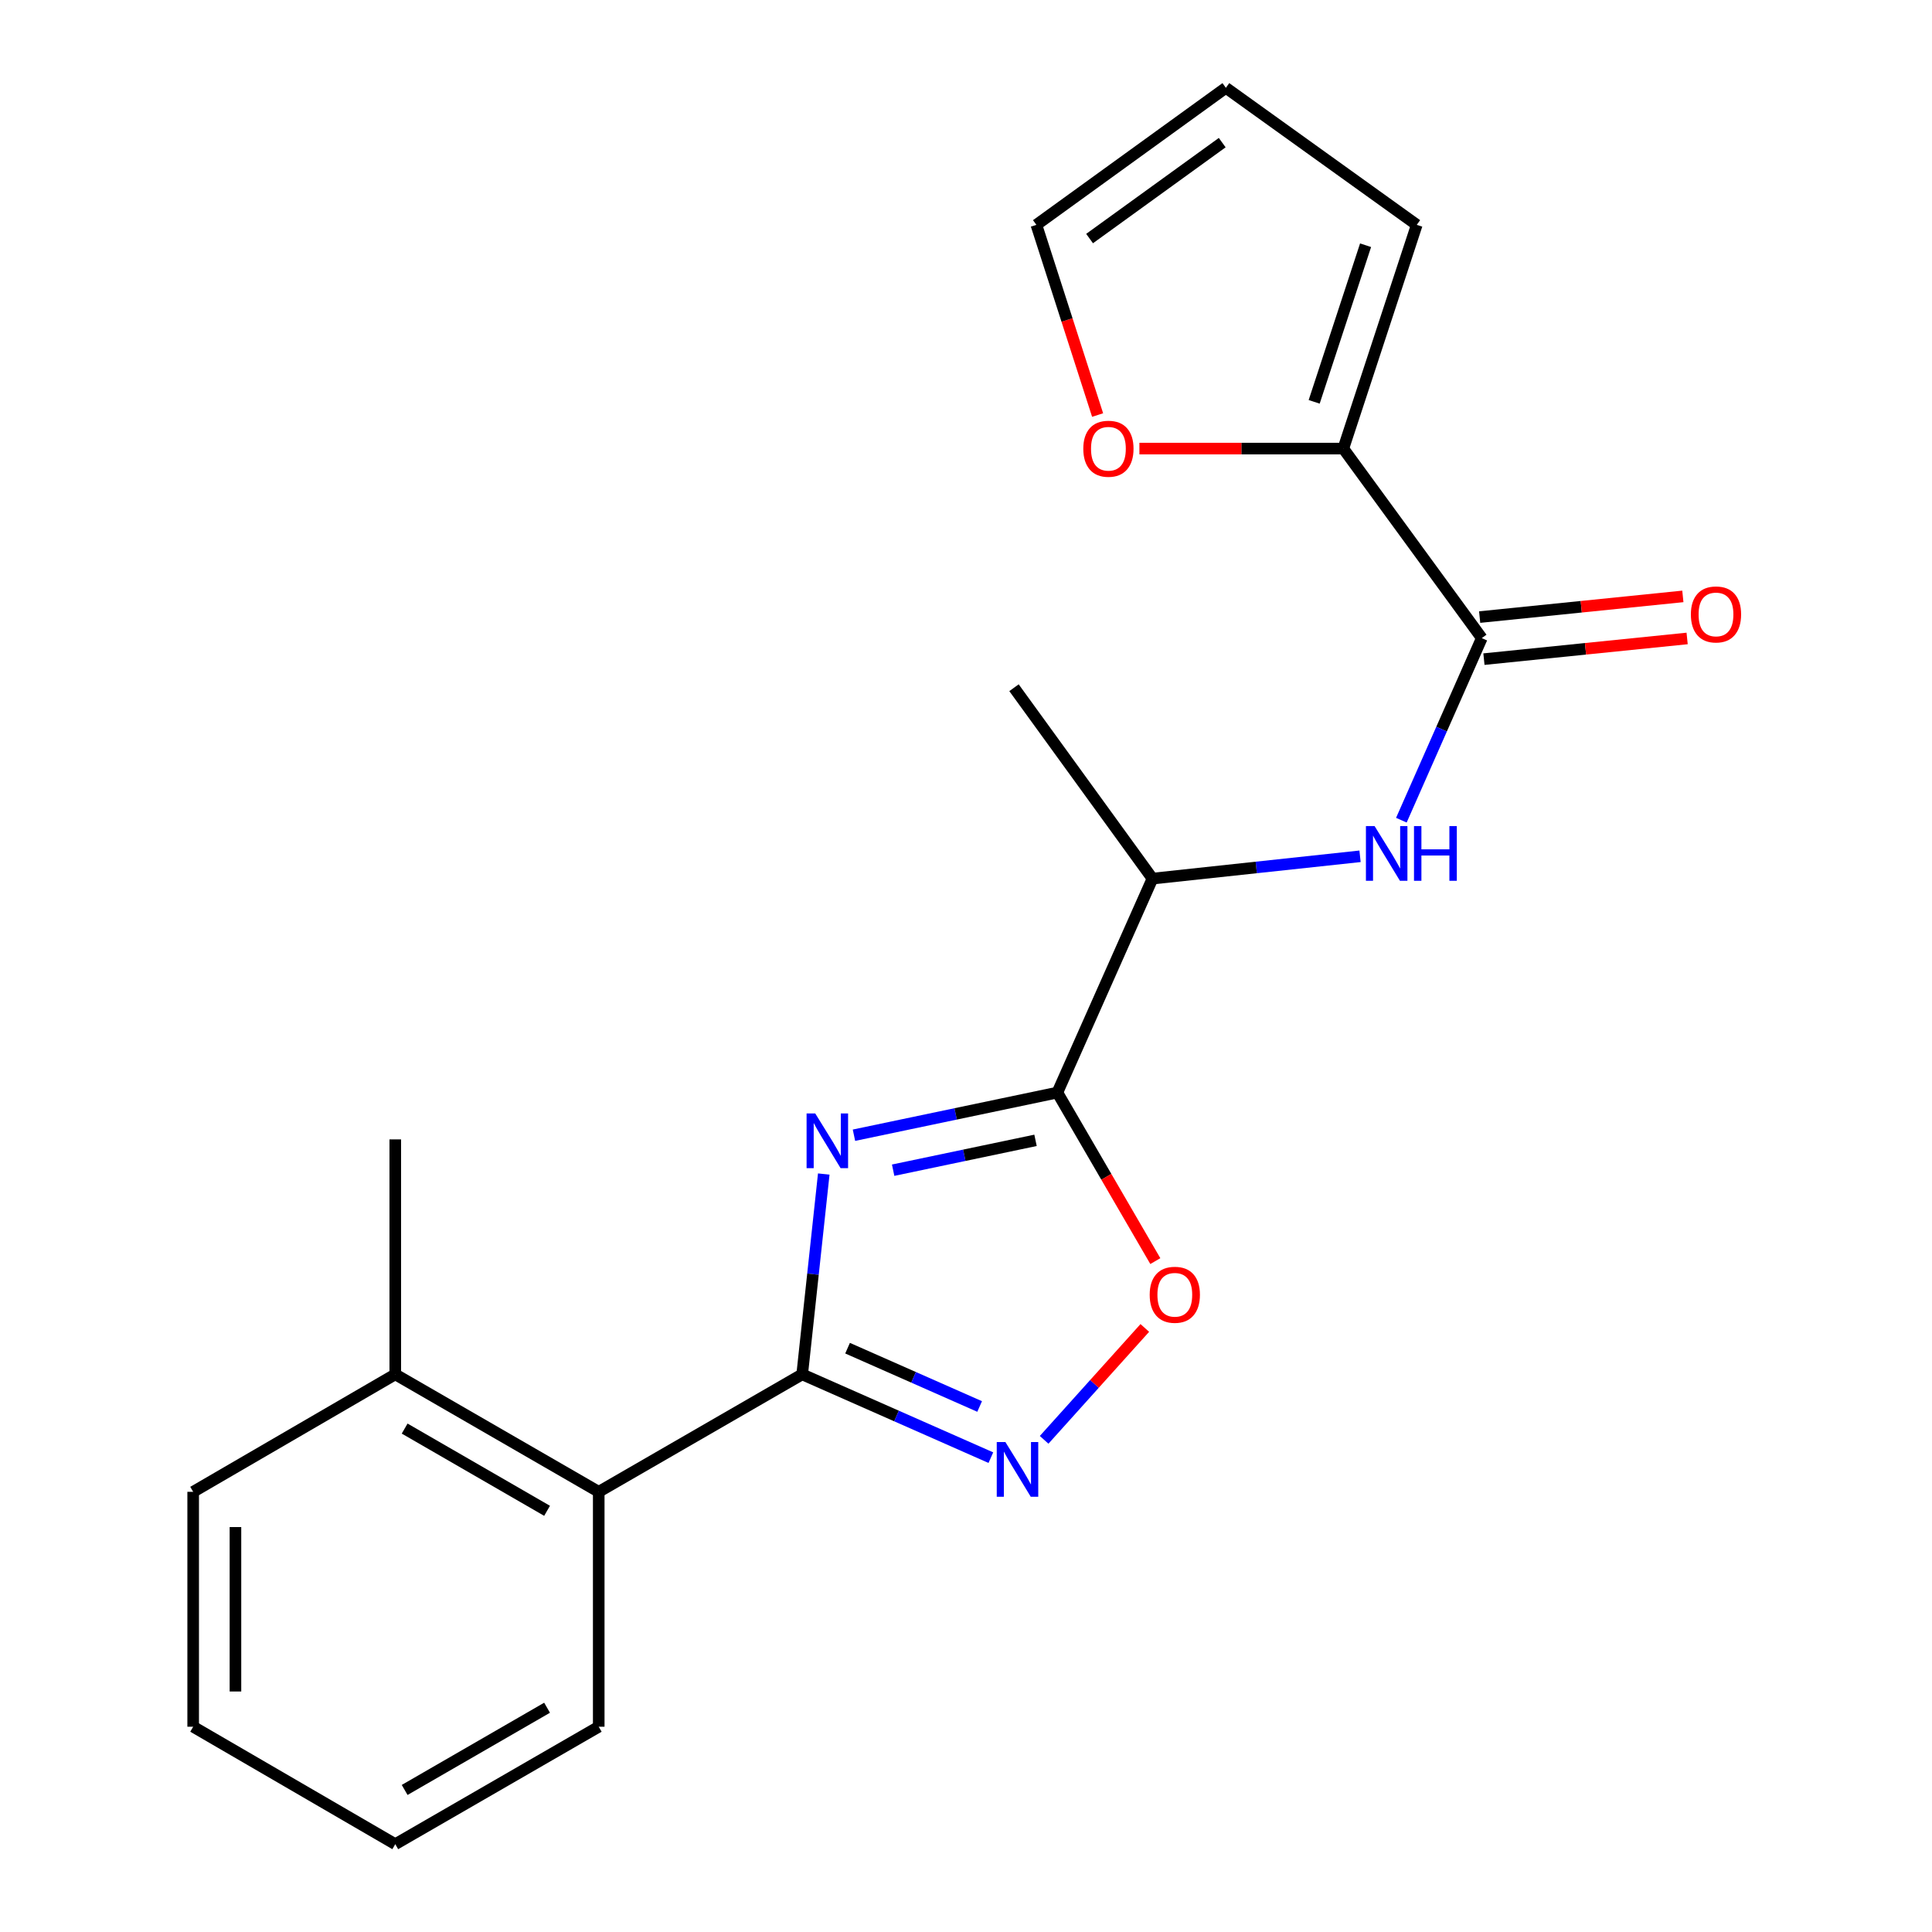 <?xml version='1.0' encoding='iso-8859-1'?>
<svg version='1.1' baseProfile='full'
              xmlns='http://www.w3.org/2000/svg'
                      xmlns:rdkit='http://www.rdkit.org/xml'
                      xmlns:xlink='http://www.w3.org/1999/xlink'
                  xml:space='preserve'
width='1000px' height='1000px' viewBox='0 0 1000 1000'>
<!-- END OF HEADER -->
<rect style='opacity:1.0;fill:#FFFFFF;stroke:none' width='1000' height='1000' x='0' y='0'> </rect>
<path class='bond-0' d='M 426.376,607.678 L 420.793,659.519' style='fill:none;fill-rule:evenodd;stroke:#0000FF;stroke-width:6px;stroke-linecap:butt;stroke-linejoin:miter;stroke-opacity:1' />
<path class='bond-0' d='M 420.793,659.519 L 415.209,711.36' style='fill:none;fill-rule:evenodd;stroke:#000000;stroke-width:6px;stroke-linecap:butt;stroke-linejoin:miter;stroke-opacity:1' />
<path class='bond-1' d='M 442.01,587.589 L 494.648,576.549' style='fill:none;fill-rule:evenodd;stroke:#0000FF;stroke-width:6px;stroke-linecap:butt;stroke-linejoin:miter;stroke-opacity:1' />
<path class='bond-1' d='M 494.648,576.549 L 547.287,565.51' style='fill:none;fill-rule:evenodd;stroke:#000000;stroke-width:6px;stroke-linecap:butt;stroke-linejoin:miter;stroke-opacity:1' />
<path class='bond-1' d='M 462.292,605.692 L 499.139,597.965' style='fill:none;fill-rule:evenodd;stroke:#0000FF;stroke-width:6px;stroke-linecap:butt;stroke-linejoin:miter;stroke-opacity:1' />
<path class='bond-1' d='M 499.139,597.965 L 535.986,590.237' style='fill:none;fill-rule:evenodd;stroke:#000000;stroke-width:6px;stroke-linecap:butt;stroke-linejoin:miter;stroke-opacity:1' />
<path class='bond-2' d='M 415.209,711.36 L 464.04,732.921' style='fill:none;fill-rule:evenodd;stroke:#000000;stroke-width:6px;stroke-linecap:butt;stroke-linejoin:miter;stroke-opacity:1' />
<path class='bond-2' d='M 464.04,732.921 L 512.872,754.482' style='fill:none;fill-rule:evenodd;stroke:#0000FF;stroke-width:6px;stroke-linecap:butt;stroke-linejoin:miter;stroke-opacity:1' />
<path class='bond-2' d='M 438.697,697.812 L 472.879,712.904' style='fill:none;fill-rule:evenodd;stroke:#000000;stroke-width:6px;stroke-linecap:butt;stroke-linejoin:miter;stroke-opacity:1' />
<path class='bond-2' d='M 472.879,712.904 L 507.06,727.997' style='fill:none;fill-rule:evenodd;stroke:#0000FF;stroke-width:6px;stroke-linecap:butt;stroke-linejoin:miter;stroke-opacity:1' />
<path class='bond-7' d='M 415.209,711.36 L 309.9,772.166' style='fill:none;fill-rule:evenodd;stroke:#000000;stroke-width:6px;stroke-linecap:butt;stroke-linejoin:miter;stroke-opacity:1' />
<path class='bond-3' d='M 547.287,565.51 L 572.642,609.128' style='fill:none;fill-rule:evenodd;stroke:#000000;stroke-width:6px;stroke-linecap:butt;stroke-linejoin:miter;stroke-opacity:1' />
<path class='bond-3' d='M 572.642,609.128 L 597.997,652.746' style='fill:none;fill-rule:evenodd;stroke:#FF0000;stroke-width:6px;stroke-linecap:butt;stroke-linejoin:miter;stroke-opacity:1' />
<path class='bond-8' d='M 547.287,565.51 L 596.519,454.767' style='fill:none;fill-rule:evenodd;stroke:#000000;stroke-width:6px;stroke-linecap:butt;stroke-linejoin:miter;stroke-opacity:1' />
<path class='bond-21' d='M 540.44,745.253 L 566.496,716.299' style='fill:none;fill-rule:evenodd;stroke:#0000FF;stroke-width:6px;stroke-linecap:butt;stroke-linejoin:miter;stroke-opacity:1' />
<path class='bond-21' d='M 566.496,716.299 L 592.552,687.345' style='fill:none;fill-rule:evenodd;stroke:#FF0000;stroke-width:6px;stroke-linecap:butt;stroke-linejoin:miter;stroke-opacity:1' />
<path class='bond-4' d='M 766.974,330.287 L 746.158,377.408' style='fill:none;fill-rule:evenodd;stroke:#000000;stroke-width:6px;stroke-linecap:butt;stroke-linejoin:miter;stroke-opacity:1' />
<path class='bond-4' d='M 746.158,377.408 L 725.342,424.529' style='fill:none;fill-rule:evenodd;stroke:#0000FF;stroke-width:6px;stroke-linecap:butt;stroke-linejoin:miter;stroke-opacity:1' />
<path class='bond-6' d='M 766.974,330.287 L 695.301,232.186' style='fill:none;fill-rule:evenodd;stroke:#000000;stroke-width:6px;stroke-linecap:butt;stroke-linejoin:miter;stroke-opacity:1' />
<path class='bond-10' d='M 768.082,341.171 L 820.669,335.819' style='fill:none;fill-rule:evenodd;stroke:#000000;stroke-width:6px;stroke-linecap:butt;stroke-linejoin:miter;stroke-opacity:1' />
<path class='bond-10' d='M 820.669,335.819 L 873.257,330.466' style='fill:none;fill-rule:evenodd;stroke:#FF0000;stroke-width:6px;stroke-linecap:butt;stroke-linejoin:miter;stroke-opacity:1' />
<path class='bond-10' d='M 765.866,319.403 L 818.454,314.05' style='fill:none;fill-rule:evenodd;stroke:#000000;stroke-width:6px;stroke-linecap:butt;stroke-linejoin:miter;stroke-opacity:1' />
<path class='bond-10' d='M 818.454,314.05 L 871.042,308.697' style='fill:none;fill-rule:evenodd;stroke:#FF0000;stroke-width:6px;stroke-linecap:butt;stroke-linejoin:miter;stroke-opacity:1' />
<path class='bond-5' d='M 703.953,443.217 L 650.236,448.992' style='fill:none;fill-rule:evenodd;stroke:#0000FF;stroke-width:6px;stroke-linecap:butt;stroke-linejoin:miter;stroke-opacity:1' />
<path class='bond-5' d='M 650.236,448.992 L 596.519,454.767' style='fill:none;fill-rule:evenodd;stroke:#000000;stroke-width:6px;stroke-linecap:butt;stroke-linejoin:miter;stroke-opacity:1' />
<path class='bond-9' d='M 695.301,232.186 L 642.527,232.186' style='fill:none;fill-rule:evenodd;stroke:#000000;stroke-width:6px;stroke-linecap:butt;stroke-linejoin:miter;stroke-opacity:1' />
<path class='bond-9' d='M 642.527,232.186 L 589.754,232.186' style='fill:none;fill-rule:evenodd;stroke:#FF0000;stroke-width:6px;stroke-linecap:butt;stroke-linejoin:miter;stroke-opacity:1' />
<path class='bond-11' d='M 695.301,232.186 L 733.313,116.386' style='fill:none;fill-rule:evenodd;stroke:#000000;stroke-width:6px;stroke-linecap:butt;stroke-linejoin:miter;stroke-opacity:1' />
<path class='bond-11' d='M 680.213,207.992 L 706.822,126.932' style='fill:none;fill-rule:evenodd;stroke:#000000;stroke-width:6px;stroke-linecap:butt;stroke-linejoin:miter;stroke-opacity:1' />
<path class='bond-14' d='M 309.9,772.166 L 204.59,711.36' style='fill:none;fill-rule:evenodd;stroke:#000000;stroke-width:6px;stroke-linecap:butt;stroke-linejoin:miter;stroke-opacity:1' />
<path class='bond-14' d='M 283.162,781.994 L 209.446,739.43' style='fill:none;fill-rule:evenodd;stroke:#000000;stroke-width:6px;stroke-linecap:butt;stroke-linejoin:miter;stroke-opacity:1' />
<path class='bond-15' d='M 309.9,772.166 L 309.9,893.752' style='fill:none;fill-rule:evenodd;stroke:#000000;stroke-width:6px;stroke-linecap:butt;stroke-linejoin:miter;stroke-opacity:1' />
<path class='bond-16' d='M 596.519,454.767 L 524.846,355.961' style='fill:none;fill-rule:evenodd;stroke:#000000;stroke-width:6px;stroke-linecap:butt;stroke-linejoin:miter;stroke-opacity:1' />
<path class='bond-12' d='M 568.124,214.825 L 552.278,165.606' style='fill:none;fill-rule:evenodd;stroke:#FF0000;stroke-width:6px;stroke-linecap:butt;stroke-linejoin:miter;stroke-opacity:1' />
<path class='bond-12' d='M 552.278,165.606 L 536.431,116.386' style='fill:none;fill-rule:evenodd;stroke:#000000;stroke-width:6px;stroke-linecap:butt;stroke-linejoin:miter;stroke-opacity:1' />
<path class='bond-13' d='M 733.313,116.386 L 634.507,45.455' style='fill:none;fill-rule:evenodd;stroke:#000000;stroke-width:6px;stroke-linecap:butt;stroke-linejoin:miter;stroke-opacity:1' />
<path class='bond-23' d='M 536.431,116.386 L 634.507,45.455' style='fill:none;fill-rule:evenodd;stroke:#000000;stroke-width:6px;stroke-linecap:butt;stroke-linejoin:miter;stroke-opacity:1' />
<path class='bond-23' d='M 563.965,123.477 L 632.619,73.824' style='fill:none;fill-rule:evenodd;stroke:#000000;stroke-width:6px;stroke-linecap:butt;stroke-linejoin:miter;stroke-opacity:1' />
<path class='bond-17' d='M 204.59,711.36 L 204.59,589.749' style='fill:none;fill-rule:evenodd;stroke:#000000;stroke-width:6px;stroke-linecap:butt;stroke-linejoin:miter;stroke-opacity:1' />
<path class='bond-18' d='M 204.59,711.36 L 99.986,772.166' style='fill:none;fill-rule:evenodd;stroke:#000000;stroke-width:6px;stroke-linecap:butt;stroke-linejoin:miter;stroke-opacity:1' />
<path class='bond-19' d='M 309.9,893.752 L 204.59,954.545' style='fill:none;fill-rule:evenodd;stroke:#000000;stroke-width:6px;stroke-linecap:butt;stroke-linejoin:miter;stroke-opacity:1' />
<path class='bond-19' d='M 283.164,883.921 L 209.447,926.476' style='fill:none;fill-rule:evenodd;stroke:#000000;stroke-width:6px;stroke-linecap:butt;stroke-linejoin:miter;stroke-opacity:1' />
<path class='bond-22' d='M 99.986,772.166 L 99.986,893.752' style='fill:none;fill-rule:evenodd;stroke:#000000;stroke-width:6px;stroke-linecap:butt;stroke-linejoin:miter;stroke-opacity:1' />
<path class='bond-22' d='M 121.867,790.404 L 121.867,875.514' style='fill:none;fill-rule:evenodd;stroke:#000000;stroke-width:6px;stroke-linecap:butt;stroke-linejoin:miter;stroke-opacity:1' />
<path class='bond-20' d='M 204.59,954.545 L 99.986,893.752' style='fill:none;fill-rule:evenodd;stroke:#000000;stroke-width:6px;stroke-linecap:butt;stroke-linejoin:miter;stroke-opacity:1' />
<path  class='atom-0' d='M 421.968 576.319
L 431.248 591.319
Q 432.168 592.799, 433.648 595.479
Q 435.128 598.159, 435.208 598.319
L 435.208 576.319
L 438.968 576.319
L 438.968 604.639
L 435.088 604.639
L 425.128 588.239
Q 423.968 586.319, 422.728 584.119
Q 421.528 581.919, 421.168 581.239
L 421.168 604.639
L 417.488 604.639
L 417.488 576.319
L 421.968 576.319
' fill='#0000FF'/>
<path  class='atom-3' d='M 520.397 746.409
L 529.677 761.409
Q 530.597 762.889, 532.077 765.569
Q 533.557 768.249, 533.637 768.409
L 533.637 746.409
L 537.397 746.409
L 537.397 774.729
L 533.517 774.729
L 523.557 758.329
Q 522.397 756.409, 521.157 754.209
Q 519.957 752.009, 519.597 751.329
L 519.597 774.729
L 515.917 774.729
L 515.917 746.409
L 520.397 746.409
' fill='#0000FF'/>
<path  class='atom-4' d='M 595.08 670.17
Q 595.08 663.37, 598.44 659.57
Q 601.8 655.77, 608.08 655.77
Q 614.36 655.77, 617.72 659.57
Q 621.08 663.37, 621.08 670.17
Q 621.08 677.05, 617.68 680.97
Q 614.28 684.85, 608.08 684.85
Q 601.84 684.85, 598.44 680.97
Q 595.08 677.09, 595.08 670.17
M 608.08 681.65
Q 612.4 681.65, 614.72 678.77
Q 617.08 675.85, 617.08 670.17
Q 617.08 664.61, 614.72 661.81
Q 612.4 658.97, 608.08 658.97
Q 603.76 658.97, 601.4 661.77
Q 599.08 664.57, 599.08 670.17
Q 599.08 675.89, 601.4 678.77
Q 603.76 681.65, 608.08 681.65
' fill='#FF0000'/>
<path  class='atom-6' d='M 711.481 427.575
L 720.761 442.575
Q 721.681 444.055, 723.161 446.735
Q 724.641 449.415, 724.721 449.575
L 724.721 427.575
L 728.481 427.575
L 728.481 455.895
L 724.601 455.895
L 714.641 439.495
Q 713.481 437.575, 712.241 435.375
Q 711.041 433.175, 710.681 432.495
L 710.681 455.895
L 707.001 455.895
L 707.001 427.575
L 711.481 427.575
' fill='#0000FF'/>
<path  class='atom-6' d='M 731.881 427.575
L 735.721 427.575
L 735.721 439.615
L 750.201 439.615
L 750.201 427.575
L 754.041 427.575
L 754.041 455.895
L 750.201 455.895
L 750.201 442.815
L 735.721 442.815
L 735.721 455.895
L 731.881 455.895
L 731.881 427.575
' fill='#0000FF'/>
<path  class='atom-10' d='M 560.714 232.266
Q 560.714 225.466, 564.074 221.666
Q 567.434 217.866, 573.714 217.866
Q 579.994 217.866, 583.354 221.666
Q 586.714 225.466, 586.714 232.266
Q 586.714 239.146, 583.314 243.066
Q 579.914 246.946, 573.714 246.946
Q 567.474 246.946, 564.074 243.066
Q 560.714 239.186, 560.714 232.266
M 573.714 243.746
Q 578.034 243.746, 580.354 240.866
Q 582.714 237.946, 582.714 232.266
Q 582.714 226.706, 580.354 223.906
Q 578.034 221.066, 573.714 221.066
Q 569.394 221.066, 567.034 223.866
Q 564.714 226.666, 564.714 232.266
Q 564.714 237.986, 567.034 240.866
Q 569.394 243.746, 573.714 243.746
' fill='#FF0000'/>
<path  class='atom-11' d='M 875.196 318.028
Q 875.196 311.228, 878.556 307.428
Q 881.916 303.628, 888.196 303.628
Q 894.476 303.628, 897.836 307.428
Q 901.196 311.228, 901.196 318.028
Q 901.196 324.908, 897.796 328.828
Q 894.396 332.708, 888.196 332.708
Q 881.956 332.708, 878.556 328.828
Q 875.196 324.948, 875.196 318.028
M 888.196 329.508
Q 892.516 329.508, 894.836 326.628
Q 897.196 323.708, 897.196 318.028
Q 897.196 312.468, 894.836 309.668
Q 892.516 306.828, 888.196 306.828
Q 883.876 306.828, 881.516 309.628
Q 879.196 312.428, 879.196 318.028
Q 879.196 323.748, 881.516 326.628
Q 883.876 329.508, 888.196 329.508
' fill='#FF0000'/>
</svg>
